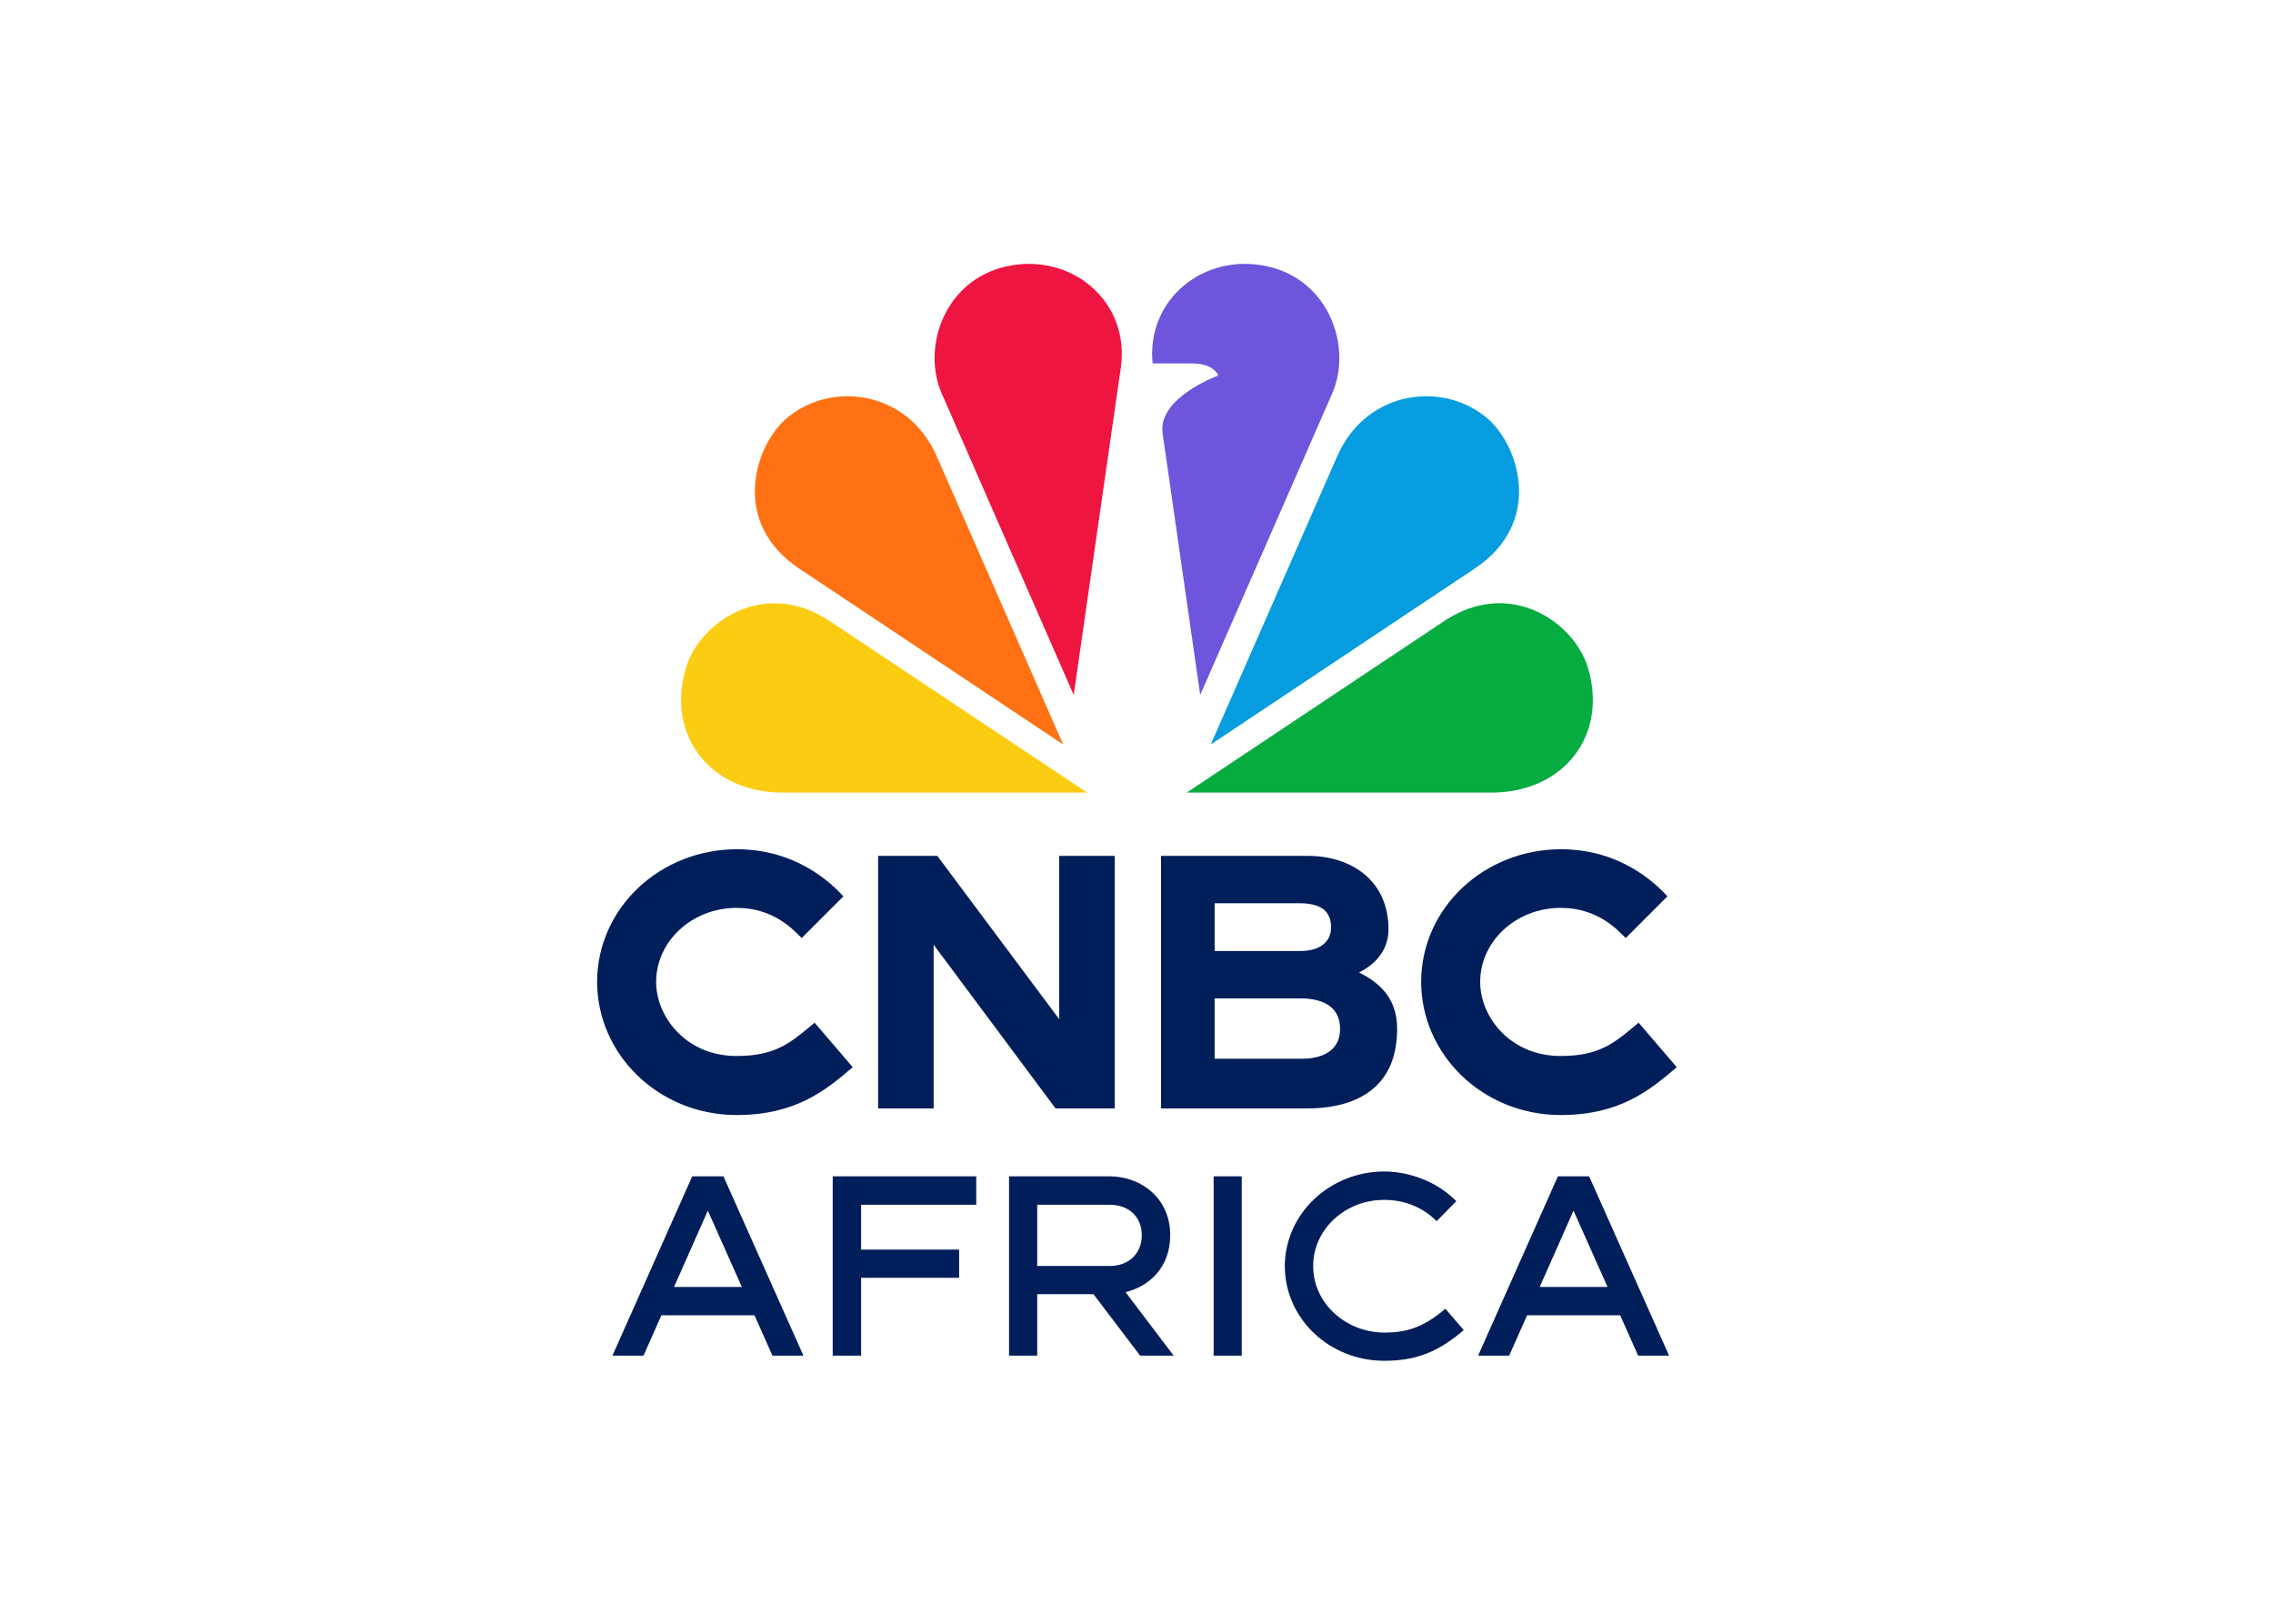 <svg clip-rule="evenodd" fill-rule="evenodd" stroke-linejoin="round" stroke-miterlimit="2" viewBox="0 0 560 400" xmlns="http://www.w3.org/2000/svg"><g transform="matrix(.266 0 0 .266 147.11 65)"><g fill-rule="nonzero"><path d="m680.791 120.123-122.192 279.119-34.872-242.573c-4.465-32.918 51.61-53.284 51.61-53.284-5.16-11.438-22.875-11.16-22.875-11.16h-37.942c-5.997-59.701 48.124-103.082 106.571-89.83 57.469 12.832 78.393 75.324 59.7 117.728z" fill="#6e55dc"/><path d="m453.841 489.631-238.248-158.74c-60.678-40.451-120.658.837-133.351 43.382-18.692 62.909 23.294 115.358 89.132 115.358z" fill="#fccc12"/><path d="m485.075 96.13c8.788-61.654-46.45-107.267-106.15-93.737-57.471 12.834-78.395 75.324-59.702 117.73l122.193 279.117 43.659-303.249z" fill="#ef1541"/><path d="m431.652 445.133-117.31-267.402c-27.48-61.933-100.155-69.604-140.328-33.338-28.315 25.667-50.216 95.411 12.972 137.676z" fill="#ff7112"/><path d="m828.652 489.631c65.979 0 107.826-52.447 89.133-115.356-12.693-42.684-72.674-83.974-133.352-43.382l-238.248 158.738z" fill="#05ac3f"/><path d="m813.026 282.069c63.189-42.265 41.289-112.009 12.973-137.676-40.174-36.266-112.846-28.595-140.327 33.338l-117.31 267.402z" fill="#069de0"/></g><path d="m260.271 548.279h54.843l112.901 151.258v-151.258h51.428v233.861h-54.85l-112.898-151.599v151.599h-51.424zm480.71 160.215c0 63.594-50.928 73.646-82.778 73.646h-135.887v-233.861h135.748c41.627 0 74.92 23.66 74.92 67.971 0 21.95-15.453 34.053-27.207 40.002 19.275 9.71 35.204 24.002 35.204 52.242zm-169.041-116.383v44.243h80.112c13.189 0 27.748-5.539 27.748-21.951s-11.344-22.292-29.594-22.292zm116.202 116.383c0-22.428-18.66-28.24-36.911-28.24h-79.291v55.866h81.203c14.838 0 34.999-5.128 34.999-27.557zm311.792 35.49c-25.632 22.018-53.249 44.31-107.86 44.31-72.591-.345-128.85-56.619-128.85-123.563.344-68.927 58.925-122.606 129.531-122.606 61.246 0 94.261 39.319 98.567 43.627l-38.625 38.634c-8.407-8.547-26.583-27.967-60.287-27.967-41.077 0-74.501 30.771-74.501 68.585 0 32.96 28.363 68.586 74.231 68.586 36.565 0 50.034-11.967 72.524-30.84l35.336 41.234zm-763.229 0c-25.632 22.018-53.246 44.31-107.861 44.31-72.59-.345-128.844-56.619-128.844-123.563.344-68.927 58.92-122.606 129.529-122.606 61.243 0 94.257 39.319 98.563 43.627l-38.619 38.634c-8.407-8.547-26.589-27.967-60.287-27.967-41.079 0-74.504 30.771-74.504 68.585 0 32.96 28.366 68.586 74.231 68.586 36.569 0 50.034-11.967 72.522-30.84l35.339 41.234zm492.539 271.896c-51.667 0-92.294-39.627-92.294-87.792.237-48.64 41.812-87.552 92.294-87.552 9.006 0 41.001 1.899 66.597 27.523l-18.249 18.507c-12.561-12.575-29.388-19.693-48.348-19.693-35.788-.237-66.023 26.811-66.023 61.215 0 34.878 30.472 61.452 65.786 61.689 19.434 0 35.55-4.034 56.643-22.066l17.064 19.693c-23.226 20.166-44.319 28.476-73.47 28.476zm234.963-4.75-16.627-37.387h-86.232l-16.59 37.387h-28.777l73.908-166.086h28.924l74.081 166.086zm-91.146-63.655h62.805l-31.521-70.637zm-302.028 63.655v-166.086h26.033v166.086zm-68.08 0-43.199-56.943h-52.138v56.943h-26.087v-166.086h93.202c27.985 0 56.07 19.219 56.07 54.572 0 30.133-19.785 47.453-41.366 52.673l44.586 58.841zm-95.337-139.749v56.707h67.115c17.787 0 29.745-11.626 29.745-28.472 0-17.083-11.958-28.235-29.745-28.235zm-56.443 0h-106.65v41.522h90.771v26.099h-90.771v72.128h-26.307v-166.086h132.957zm-188.764 139.749-16.627-37.387h-86.232l-16.59 37.387h-28.777l73.908-166.086h28.924l74.081 166.086zm-91.146-63.655h62.805l-31.521-70.637z" fill="#001e5a"/></g></svg>